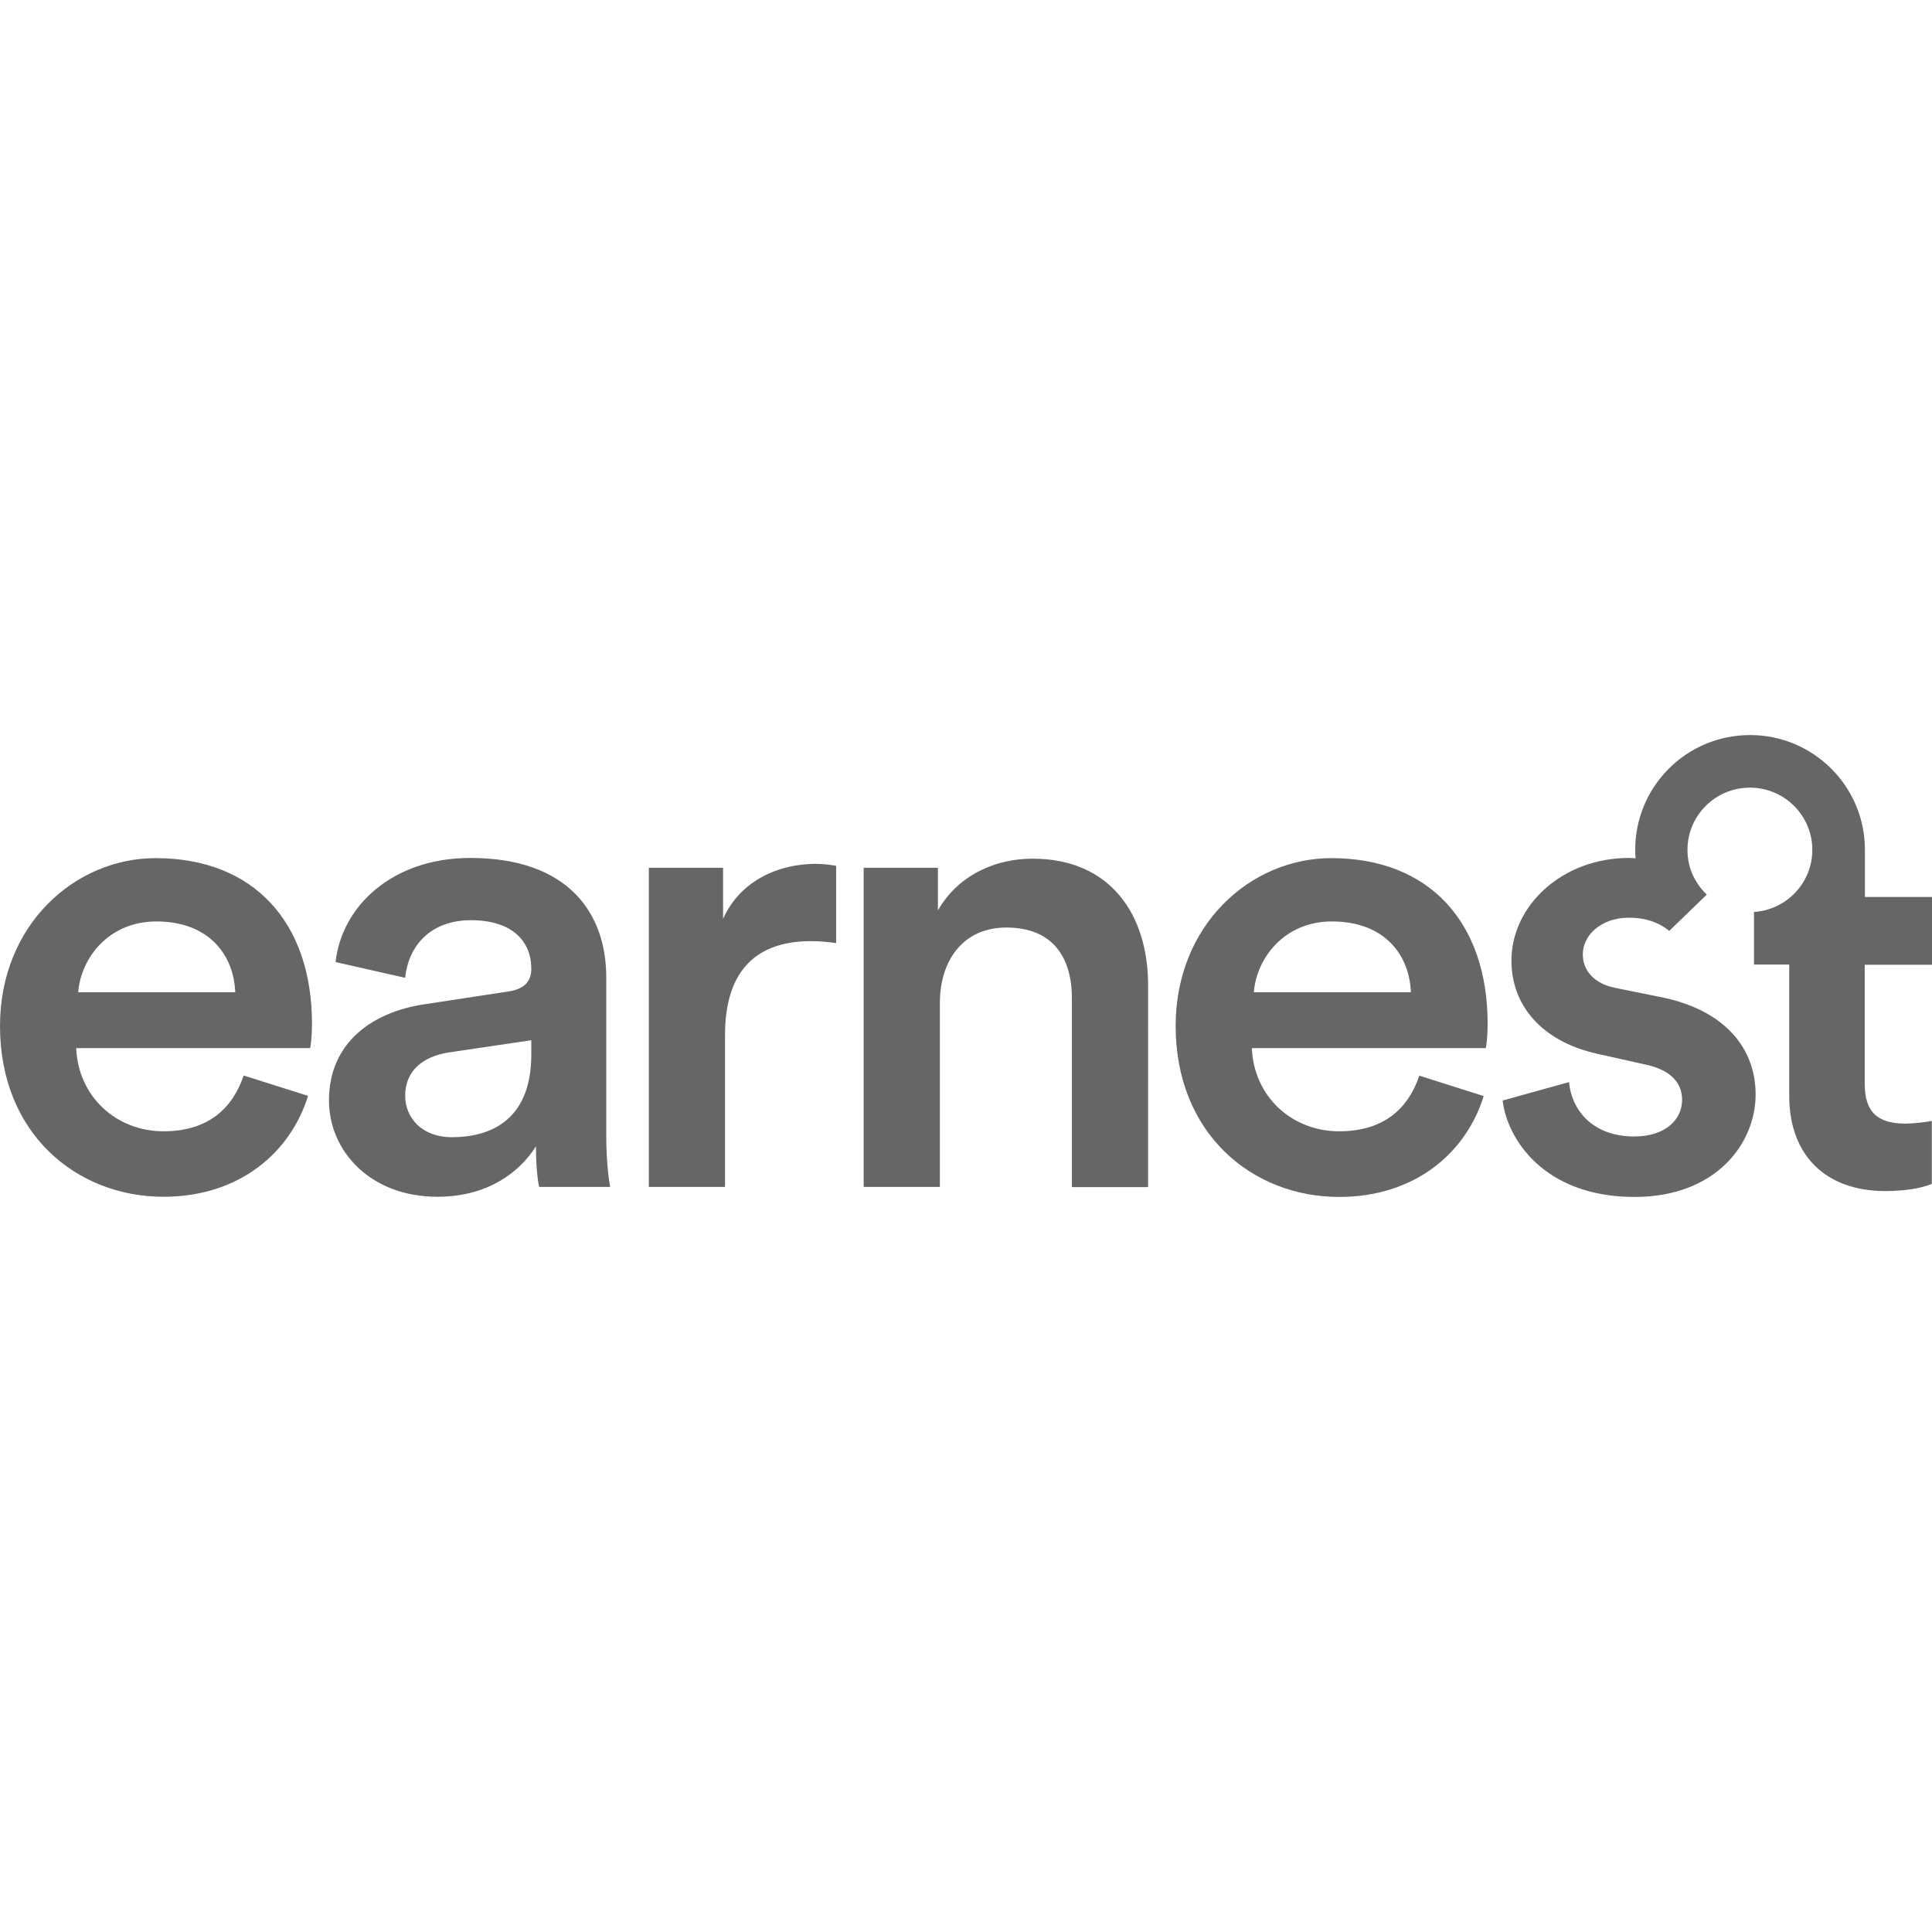 <?xml version="1.0" encoding="utf-8"?>
<!-- Generator: Adobe Illustrator 27.0.0, SVG Export Plug-In . SVG Version: 6.00 Build 0)  -->
<svg version="1.1" id="Capa_1" xmlns="http://www.w3.org/2000/svg" xmlns:xlink="http://www.w3.org/1999/xlink" x="0px" y="0px"
	 viewBox="0 0 1080 1080" style="enable-background:new 0 0 1080 1080;" xml:space="preserve">
<style type="text/css">
	.st0{fill-rule:evenodd;clip-rule:evenodd;fill:#666666;}
</style>
<g>
	<path class="st0" d="M43.7,554.7c1.5-19,16.9-39.6,43.7-39.6c29.4,0,43.3,18.7,44.1,39.6H43.7z M87,479.7c-45.2,0-87,37.4-87,93.8
		C0,633.9,43,669,91.4,669c43,0,71.2-25.3,80.8-56.4l-36-11.4c-5.9,17.6-19.1,31.2-44.8,31.2c-26.4,0-47.7-19.4-48.8-46.5h130.7
		c0.4-0.7,1.1-6.6,1.1-13.6C174.4,515.9,142.1,479.7,87,479.7L87,479.7z M297,589.5c0,34.8-20.6,46.2-44.4,46.2
		c-16.9,0-26.1-11-26.1-23.1c0-14.7,10.7-22,23.9-24.2l46.6-6.9L297,589.5z M338.9,546.3c0-35.5-20.9-66.7-76-66.7
		c-44.1,0-72,27.5-75.3,58.2l38.9,8.8c1.8-18,14.3-32.2,36.7-32.2c23.5,0,33.8,12.1,33.8,27.1c0,6.2-2.9,11.4-13.2,12.8l-45.9,7
		c-30.5,4.4-54,22-54,53.9c0,28.2,23.1,53.8,60.6,53.8c29,0,46.6-14.6,55.1-28.2c0,14.3,1.5,21.6,1.8,22.7h39.7
		c-0.4-1.8-2.2-12.5-2.2-28.6V546.3z M404.2,513.7v-28.6h-41.5v178.4h42.6v-85c0-33.3,15.1-52.4,48.1-52.4c4.4,0,9.2,0.4,14,1.1
		v-43.2c-3.8-0.7-7.6-1.1-11.4-1.1C432.5,483,412.7,494.3,404.2,513.7 M577.2,480c-19.8,0-41.1,8.4-52.9,28.9v-23.8h-41.5v178.4
		h42.6V560.6c0-23.4,12.8-42.1,37.1-42.1c26.8,0,36.7,17.6,36.7,39.6v105.5h42.6V550.7C641.8,511.5,620.9,480,577.2,480
		 M700.9,554.7c1.5-19,16.9-39.6,43.7-39.6c29.4,0,43.3,18.7,44.1,39.6H700.9z M744.2,479.7c-45.2,0-87,37.4-87,93.8
		c0,60.4,43,95.6,91.4,95.6c43,0,71.2-25.3,80.8-56.4l-36-11.4c-5.9,17.6-19.1,31.1-44.8,31.1c-26.4,0-47.7-19.4-48.8-46.5h130.7
		c0.4-0.7,1.1-6.6,1.1-13.6C831.6,515.9,799.3,479.7,744.2,479.7z M1080,539.1v-37.7h-37.5V475l0,0c0-35.4-28.8-64.1-64.2-64.1
		c-35.5,0-64.2,28.7-64.2,64.1c0,1.6,0.1,3.2,0.2,4.8c-1.2,0-2.4-0.2-3.7-0.2c-37.1,0-65.7,26.4-65.7,57.5c0,24.5,16.5,45,48.1,52
		l26.4,5.9c14.3,2.9,20.9,10.2,20.9,19.8c0,11-9.2,20.5-26.8,20.5c-22.8,0-34.9-14.3-36.4-30.4L840,615.2
		c2.2,20.2,22,53.9,73.8,53.9c45.5,0,67.6-30,67.6-57.2c0-26.4-17.6-46.9-51.4-54.2l-27.2-5.5c-11-2.2-18-9.2-18-18.7
		c0-11,10.6-20.5,25.7-20.5c9.9,0,17,2.9,22,6.9c0.2,0.2,0.4,0.3,0.6,0.5l21-20.3c-4-3.8-7-8.5-8.9-13.6c-1.3-3.7-1.9-7.5-1.9-11.4
		c0-19.2,15.6-34.8,34.9-34.8c19.2,0,34.9,15.5,34.9,34.8c0,0,0,0,0,0c0,18.3-14.3,33.5-32.6,34.7v29.4h19.7v73.5
		c0,33.3,20.6,53.1,53.6,53.1c15.4,0,23.5-2.9,26.1-4v-35.2c-4.8,0.9-9.8,1.4-14.7,1.5c-15.8,0-22.8-6.6-22.8-22.3v-66.5H1080z"/>
</g>
</svg>
